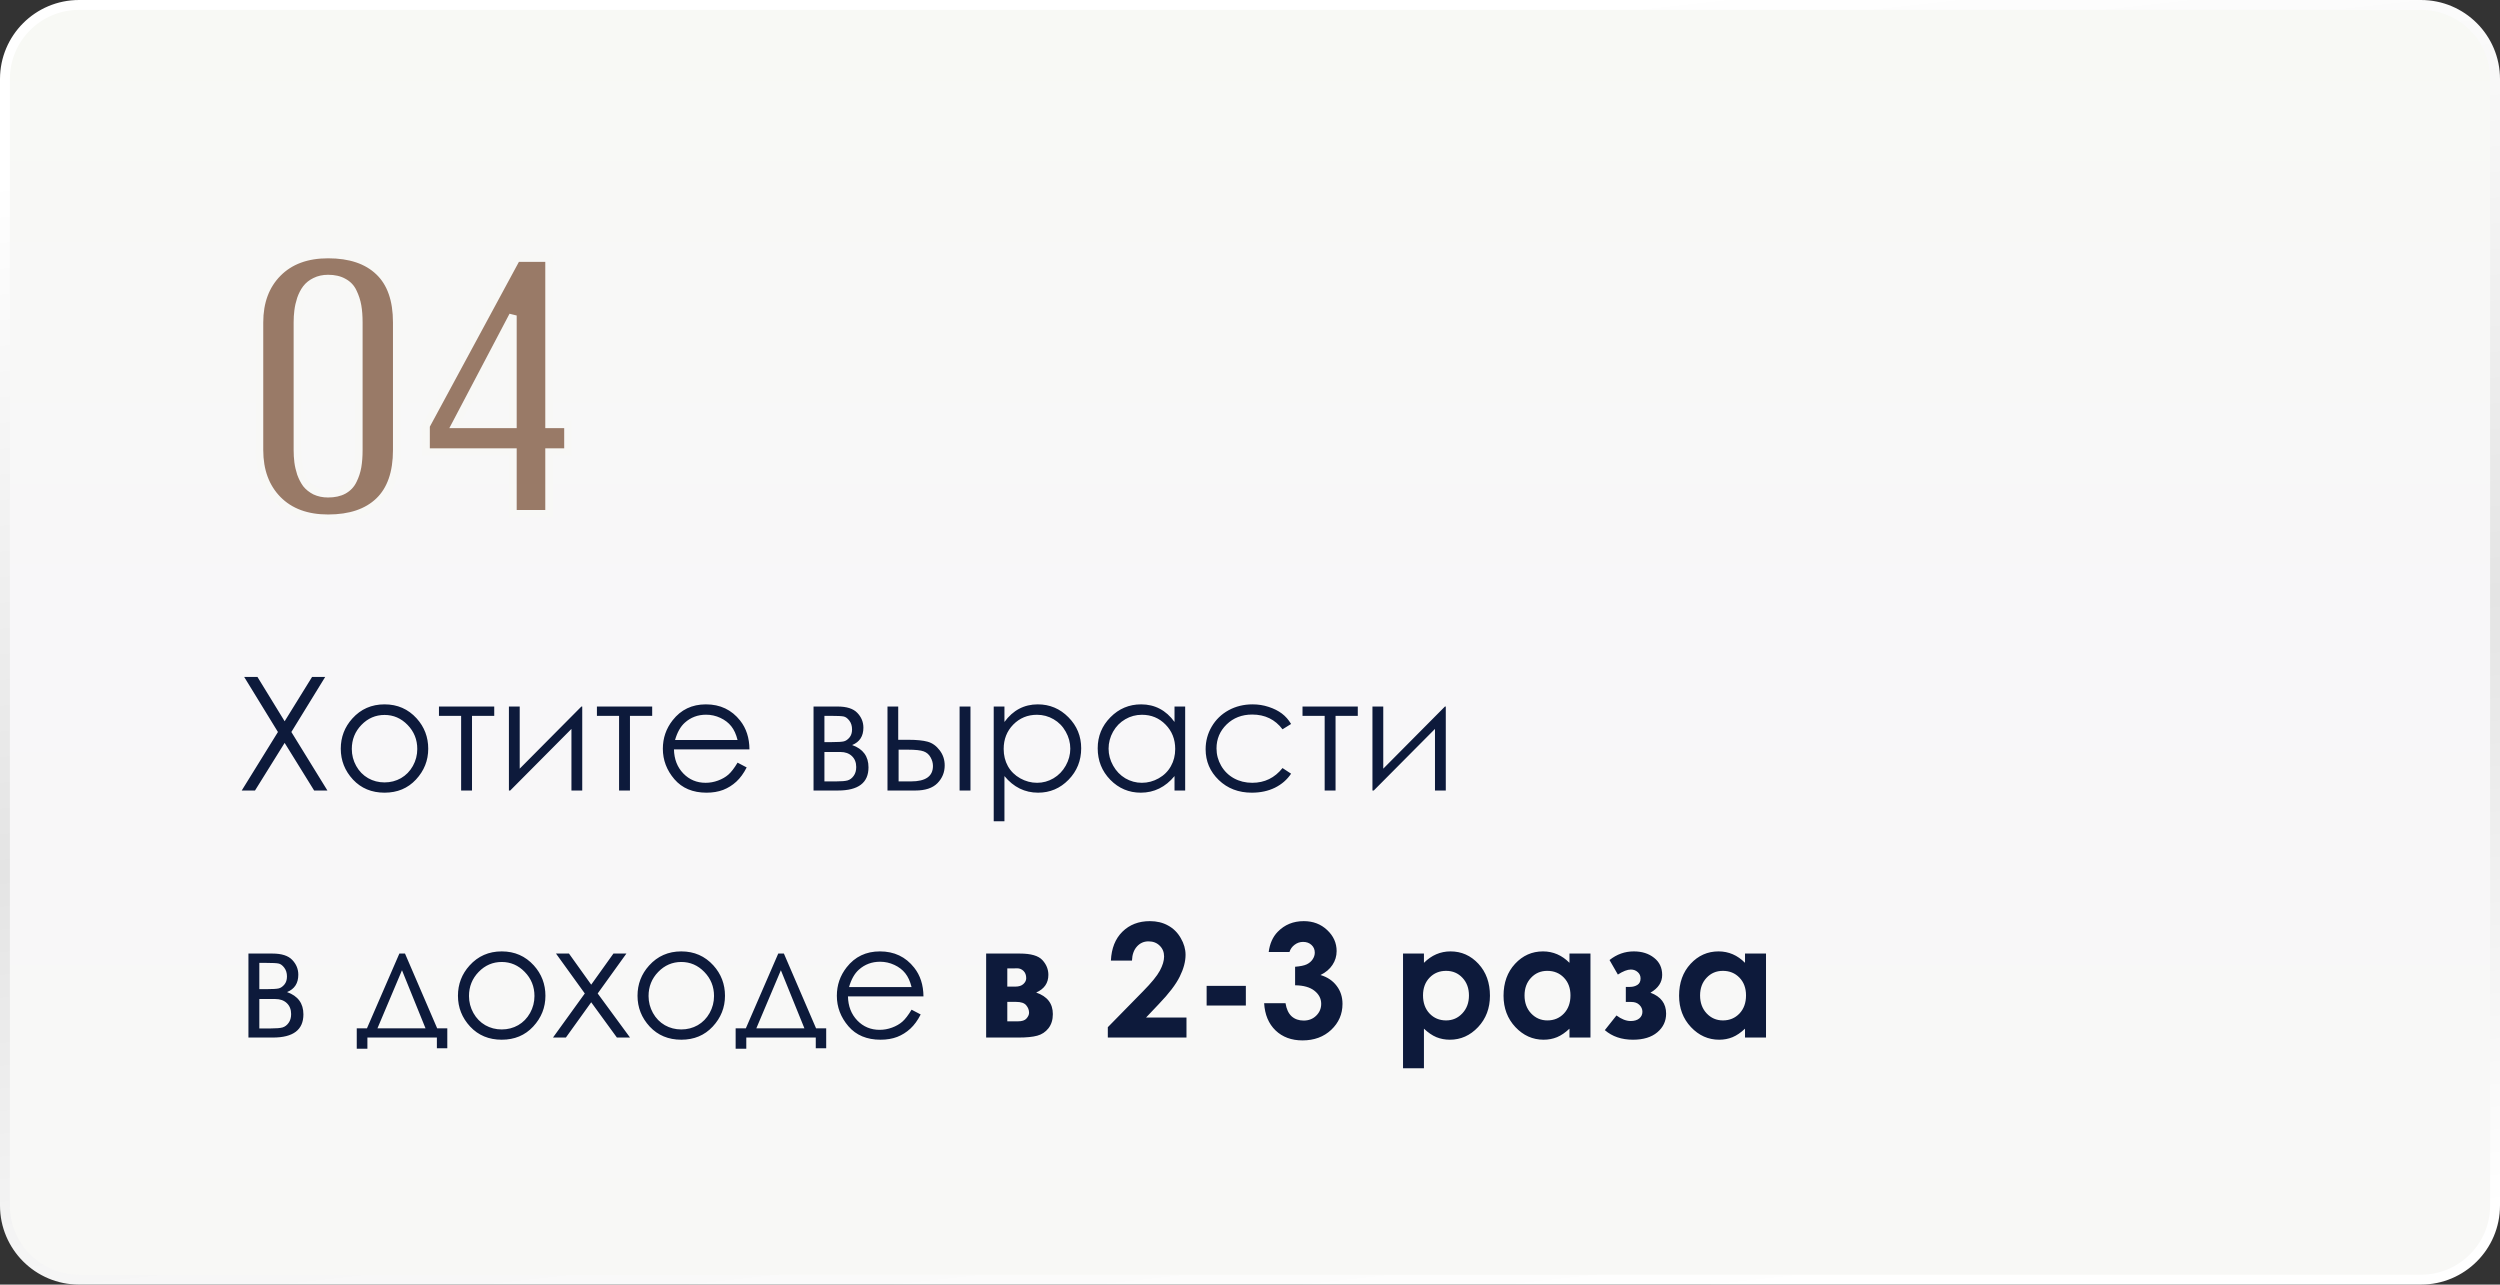 <?xml version="1.0" encoding="UTF-8"?> <svg xmlns="http://www.w3.org/2000/svg" width="253" height="130" viewBox="0 0 253 130" fill="none"><rect x="0" y="0" width="253" height="130" fill="#333333" stroke="none"/> <path d="M0.5 8C0.5 3.858 3.858 0.5 8 0.5H245C249.142 0.5 252.5 3.858 252.5 8V122C252.5 126.142 249.142 129.5 245 129.5H8C3.858 129.5 0.5 126.142 0.5 122V8Z" fill="url(#paint0_linear)" stroke="url(#paint1_linear)"></path> <path d="M24.712 68.508H26.056L28.806 72.992L31.58 68.508H32.908L29.486 74.078L33.134 80H31.791L28.806 75.18L25.806 80H24.462L28.127 74.078L24.712 68.508ZM38.916 71.281C40.223 71.281 41.306 71.755 42.166 72.703C42.947 73.568 43.337 74.591 43.337 75.773C43.337 76.961 42.923 78 42.095 78.891C41.272 79.776 40.212 80.219 38.916 80.219C37.613 80.219 36.548 79.776 35.72 78.891C34.897 78 34.486 76.961 34.486 75.773C34.486 74.596 34.877 73.576 35.658 72.711C36.517 71.758 37.603 71.281 38.916 71.281ZM38.916 72.352C38.009 72.352 37.231 72.688 36.58 73.359C35.928 74.031 35.603 74.844 35.603 75.797C35.603 76.412 35.752 76.984 36.048 77.516C36.345 78.047 36.746 78.458 37.252 78.75C37.757 79.037 38.311 79.18 38.916 79.18C39.52 79.18 40.074 79.037 40.58 78.75C41.085 78.458 41.486 78.047 41.783 77.516C42.08 76.984 42.228 76.412 42.228 75.797C42.228 74.844 41.9 74.031 41.244 73.359C40.593 72.688 39.817 72.352 38.916 72.352ZM44.423 71.5H50.017V72.445H47.767V80H46.666V72.445H44.423V71.5ZM52.595 71.5V77.789L58.837 71.5H58.923V80H57.83V73.766L51.634 80H51.502V71.5H52.595ZM60.408 71.5H66.001V72.445H63.752V80H62.65V72.445H60.408V71.5ZM74.642 77.18L75.564 77.664C75.262 78.258 74.913 78.737 74.517 79.102C74.121 79.466 73.676 79.745 73.181 79.938C72.686 80.125 72.126 80.219 71.501 80.219C70.116 80.219 69.033 79.766 68.251 78.859C67.47 77.948 67.08 76.919 67.08 75.773C67.08 74.695 67.41 73.734 68.072 72.891C68.91 71.818 70.033 71.281 71.439 71.281C72.887 71.281 74.043 71.831 74.908 72.93C75.522 73.706 75.835 74.674 75.845 75.836H68.205C68.225 76.826 68.54 77.638 69.15 78.273C69.759 78.904 70.512 79.219 71.408 79.219C71.84 79.219 72.259 79.143 72.665 78.992C73.077 78.841 73.426 78.641 73.712 78.391C73.999 78.141 74.309 77.737 74.642 77.18ZM74.642 74.891C74.496 74.307 74.283 73.841 74.001 73.492C73.725 73.143 73.358 72.862 72.9 72.648C72.442 72.435 71.96 72.328 71.455 72.328C70.621 72.328 69.905 72.596 69.306 73.133C68.869 73.523 68.538 74.109 68.314 74.891H74.642ZM84.798 80H82.33V71.5H84.759C85.686 71.5 86.353 71.713 86.759 72.141C87.171 72.568 87.376 73.068 87.376 73.641C87.376 74.505 86.996 75.091 86.236 75.398C87.34 75.789 87.892 76.542 87.892 77.656C87.892 79.219 86.861 80 84.798 80ZM83.431 72.445V75.102H84.142C84.788 75.102 85.21 75.076 85.408 75.023C85.606 74.971 85.79 74.844 85.962 74.641C86.139 74.432 86.228 74.159 86.228 73.82C86.228 73.466 86.137 73.169 85.955 72.93C85.772 72.69 85.58 72.549 85.376 72.508C85.178 72.466 84.767 72.445 84.142 72.445H83.431ZM83.431 76.102V79.078H84.603C85.155 79.078 85.548 79.044 85.783 78.977C86.022 78.904 86.225 78.75 86.392 78.516C86.564 78.281 86.65 77.984 86.65 77.625C86.65 77.162 86.504 76.792 86.212 76.516C85.921 76.24 85.535 76.102 85.056 76.102H83.431ZM90.9 74.867H91.939C92.767 74.867 93.415 74.932 93.884 75.062C94.353 75.193 94.757 75.482 95.095 75.93C95.434 76.372 95.603 76.883 95.603 77.461C95.603 78.159 95.358 78.758 94.869 79.258C94.379 79.753 93.637 80 92.642 80H89.814V71.5H90.9V74.867ZM90.939 75.867V79.078H92.197C93.676 79.078 94.415 78.557 94.415 77.516C94.415 77.219 94.335 76.927 94.173 76.641C94.017 76.354 93.785 76.154 93.478 76.039C93.176 75.924 92.639 75.867 91.869 75.867H90.939ZM97.111 71.5H98.212V80H97.111V71.5ZM100.564 71.5H101.65V73.062C102.082 72.469 102.58 72.023 103.142 71.727C103.705 71.43 104.332 71.281 105.025 71.281C106.233 71.281 107.267 71.716 108.126 72.586C108.986 73.456 109.416 74.503 109.416 75.727C109.416 76.977 108.988 78.039 108.134 78.914C107.285 79.784 106.259 80.219 105.056 80.219C104.379 80.219 103.757 80.078 103.189 79.797C102.621 79.516 102.108 79.096 101.65 78.539V83.109H100.564V71.5ZM104.939 72.336C103.991 72.336 103.192 72.667 102.541 73.328C101.895 73.99 101.572 74.812 101.572 75.797C101.572 76.443 101.715 77.023 102.001 77.539C102.293 78.055 102.707 78.463 103.244 78.766C103.785 79.068 104.356 79.219 104.955 79.219C105.543 79.219 106.095 79.068 106.611 78.766C107.132 78.458 107.546 78.031 107.853 77.484C108.16 76.938 108.314 76.365 108.314 75.766C108.314 75.162 108.16 74.588 107.853 74.047C107.551 73.505 107.142 73.086 106.626 72.789C106.111 72.487 105.548 72.336 104.939 72.336ZM119.939 71.5V80H118.861V78.539C118.403 79.096 117.887 79.516 117.314 79.797C116.746 80.078 116.124 80.219 115.447 80.219C114.244 80.219 113.215 79.784 112.361 78.914C111.512 78.039 111.087 76.977 111.087 75.727C111.087 74.503 111.517 73.456 112.376 72.586C113.236 71.716 114.27 71.281 115.478 71.281C116.176 71.281 116.806 71.43 117.369 71.727C117.936 72.023 118.434 72.469 118.861 73.062V71.5H119.939ZM115.564 72.336C114.955 72.336 114.392 72.487 113.876 72.789C113.361 73.086 112.949 73.505 112.642 74.047C112.34 74.588 112.189 75.162 112.189 75.766C112.189 76.365 112.343 76.938 112.65 77.484C112.957 78.031 113.369 78.458 113.884 78.766C114.405 79.068 114.962 79.219 115.556 79.219C116.155 79.219 116.723 79.068 117.259 78.766C117.796 78.463 118.207 78.055 118.494 77.539C118.785 77.023 118.931 76.443 118.931 75.797C118.931 74.812 118.606 73.99 117.955 73.328C117.309 72.667 116.512 72.336 115.564 72.336ZM130.658 73.266L129.791 73.805C129.041 72.81 128.017 72.312 126.72 72.312C125.684 72.312 124.822 72.646 124.134 73.312C123.452 73.979 123.111 74.789 123.111 75.742C123.111 76.362 123.267 76.945 123.58 77.492C123.897 78.039 124.33 78.463 124.876 78.766C125.429 79.068 126.046 79.219 126.728 79.219C127.978 79.219 128.999 78.721 129.791 77.727L130.658 78.297C130.251 78.906 129.705 79.38 129.017 79.719C128.335 80.052 127.556 80.219 126.681 80.219C125.337 80.219 124.223 79.792 123.337 78.938C122.452 78.083 122.009 77.044 122.009 75.82C122.009 74.997 122.215 74.234 122.626 73.531C123.043 72.823 123.613 72.271 124.337 71.875C125.061 71.479 125.871 71.281 126.767 71.281C127.33 71.281 127.871 71.367 128.392 71.539C128.918 71.711 129.363 71.935 129.728 72.211C130.093 72.487 130.403 72.838 130.658 73.266ZM131.814 71.5H137.408V72.445H135.158V80H134.056V72.445H131.814V71.5ZM139.986 71.5V77.789L146.228 71.5H146.314V80H145.22V73.766L139.025 80H138.892V71.5H139.986ZM27.611 105H25.142V96.5H27.572C28.499 96.5 29.166 96.713 29.572 97.141C29.983 97.568 30.189 98.068 30.189 98.641C30.189 99.505 29.809 100.091 29.048 100.398C30.152 100.789 30.705 101.542 30.705 102.656C30.705 104.219 29.673 105 27.611 105ZM26.244 97.445V100.102H26.955C27.6 100.102 28.022 100.076 28.22 100.023C28.418 99.971 28.603 99.844 28.775 99.641C28.952 99.432 29.041 99.159 29.041 98.82C29.041 98.466 28.949 98.169 28.767 97.93C28.585 97.69 28.392 97.549 28.189 97.508C27.991 97.466 27.58 97.445 26.955 97.445H26.244ZM26.244 101.102V104.078H27.416C27.968 104.078 28.361 104.044 28.595 103.977C28.835 103.904 29.038 103.75 29.205 103.516C29.377 103.281 29.462 102.984 29.462 102.625C29.462 102.161 29.317 101.792 29.025 101.516C28.733 101.24 28.348 101.102 27.869 101.102H26.244ZM37.134 104.07L40.416 96.5H40.986L44.244 104.07H45.267V106.086H44.212V105H37.181V106.133H36.103V104.07H37.134ZM40.681 98.188L38.197 104.07H43.064L40.681 98.188ZM50.775 96.281C52.082 96.281 53.166 96.755 54.025 97.703C54.806 98.568 55.197 99.591 55.197 100.773C55.197 101.961 54.783 103 53.955 103.891C53.132 104.776 52.072 105.219 50.775 105.219C49.473 105.219 48.408 104.776 47.58 103.891C46.757 103 46.345 101.961 46.345 100.773C46.345 99.596 46.736 98.576 47.517 97.711C48.377 96.758 49.462 96.281 50.775 96.281ZM50.775 97.352C49.869 97.352 49.09 97.688 48.439 98.359C47.788 99.031 47.462 99.844 47.462 100.797C47.462 101.411 47.611 101.984 47.908 102.516C48.205 103.047 48.606 103.458 49.111 103.75C49.616 104.036 50.171 104.18 50.775 104.18C51.379 104.18 51.934 104.036 52.439 103.75C52.944 103.458 53.345 103.047 53.642 102.516C53.939 101.984 54.087 101.411 54.087 100.797C54.087 99.844 53.759 99.031 53.103 98.359C52.452 97.688 51.676 97.352 50.775 97.352ZM56.267 96.5H57.58L59.83 99.648L62.08 96.5H63.392L60.486 100.539L63.759 105H62.431L59.83 101.43L57.267 105H55.962L59.181 100.539L56.267 96.5ZM68.947 96.281C70.254 96.281 71.337 96.755 72.197 97.703C72.978 98.568 73.369 99.591 73.369 100.773C73.369 101.961 72.955 103 72.126 103.891C71.303 104.776 70.244 105.219 68.947 105.219C67.645 105.219 66.58 104.776 65.751 103.891C64.928 103 64.517 101.961 64.517 100.773C64.517 99.596 64.908 98.576 65.689 97.711C66.548 96.758 67.634 96.281 68.947 96.281ZM68.947 97.352C68.04 97.352 67.262 97.688 66.611 98.359C65.96 99.031 65.634 99.844 65.634 100.797C65.634 101.411 65.783 101.984 66.08 102.516C66.376 103.047 66.778 103.458 67.283 103.75C67.788 104.036 68.343 104.18 68.947 104.18C69.551 104.18 70.106 104.036 70.611 103.75C71.116 103.458 71.517 103.047 71.814 102.516C72.111 101.984 72.259 101.411 72.259 100.797C72.259 99.844 71.931 99.031 71.275 98.359C70.624 97.688 69.848 97.352 68.947 97.352ZM75.478 104.07L78.759 96.5H79.33L82.587 104.07H83.611V106.086H82.556V105H75.525V106.133H74.447V104.07H75.478ZM79.025 98.188L76.54 104.07H81.408L79.025 98.188ZM92.251 102.18L93.173 102.664C92.871 103.258 92.522 103.737 92.126 104.102C91.731 104.466 91.285 104.745 90.79 104.938C90.296 105.125 89.736 105.219 89.111 105.219C87.725 105.219 86.642 104.766 85.861 103.859C85.08 102.948 84.689 101.919 84.689 100.773C84.689 99.695 85.02 98.734 85.681 97.891C86.52 96.818 87.642 96.281 89.048 96.281C90.496 96.281 91.653 96.831 92.517 97.93C93.132 98.706 93.444 99.674 93.455 100.836H85.814C85.835 101.826 86.15 102.638 86.759 103.273C87.369 103.904 88.121 104.219 89.017 104.219C89.449 104.219 89.869 104.143 90.275 103.992C90.686 103.841 91.035 103.641 91.322 103.391C91.608 103.141 91.918 102.737 92.251 102.18ZM92.251 99.891C92.106 99.307 91.892 98.841 91.611 98.492C91.335 98.143 90.968 97.862 90.509 97.648C90.051 97.435 89.569 97.328 89.064 97.328C88.231 97.328 87.514 97.596 86.915 98.133C86.478 98.523 86.147 99.109 85.923 99.891H92.251ZM99.798 105V96.5H103.212C104.332 96.5 105.093 96.721 105.494 97.164C105.895 97.602 106.095 98.099 106.095 98.656C106.095 99.484 105.684 100.081 104.861 100.445C105.986 100.831 106.548 101.557 106.548 102.625C106.548 103.203 106.4 103.682 106.103 104.062C105.806 104.438 105.429 104.688 104.97 104.812C104.517 104.938 103.882 105 103.064 105H99.798ZM101.939 99.844H102.759C103.108 99.844 103.376 99.758 103.564 99.586C103.757 99.409 103.853 99.213 103.853 99C103.853 98.682 103.762 98.435 103.58 98.258C103.397 98.081 103.181 97.992 102.931 97.992L102.658 98H101.939V99.844ZM101.939 103.359H103.009C103.426 103.359 103.718 103.263 103.884 103.07C104.056 102.872 104.142 102.68 104.142 102.492C104.142 102.216 104.046 101.964 103.853 101.734C103.666 101.505 103.324 101.391 102.83 101.391H101.939V103.359ZM114.556 97.211H112.423C112.481 95.971 112.869 94.997 113.587 94.289C114.311 93.576 115.238 93.219 116.369 93.219C117.067 93.219 117.681 93.367 118.212 93.664C118.749 93.956 119.176 94.38 119.494 94.938C119.817 95.49 119.978 96.052 119.978 96.625C119.978 97.307 119.783 98.042 119.392 98.828C119.007 99.615 118.298 100.544 117.267 101.617L115.978 102.977H120.072V105H112.111V103.953L115.666 100.328C116.525 99.458 117.095 98.76 117.376 98.234C117.663 97.703 117.806 97.224 117.806 96.797C117.806 96.354 117.658 95.99 117.361 95.703C117.069 95.412 116.692 95.266 116.228 95.266C115.759 95.266 115.369 95.44 115.056 95.789C114.744 96.138 114.577 96.612 114.556 97.211ZM122.111 99.773H126.08V101.758H122.111V99.773ZM130.494 96.344H128.392C128.501 95.495 128.806 94.812 129.306 94.297C130.004 93.578 130.882 93.219 131.939 93.219C132.882 93.219 133.671 93.518 134.306 94.117C134.947 94.716 135.267 95.427 135.267 96.25C135.267 96.76 135.126 97.227 134.845 97.648C134.569 98.07 134.166 98.412 133.634 98.672C134.332 98.88 134.876 99.245 135.267 99.766C135.663 100.281 135.861 100.891 135.861 101.594C135.861 102.625 135.481 103.5 134.72 104.219C133.96 104.932 132.991 105.289 131.814 105.289C130.699 105.289 129.791 104.953 129.087 104.281C128.384 103.604 127.999 102.685 127.931 101.523H130.095C130.189 102.117 130.395 102.56 130.712 102.852C131.035 103.138 131.442 103.281 131.931 103.281C132.442 103.281 132.863 103.117 133.197 102.789C133.535 102.461 133.705 102.06 133.705 101.586C133.705 101.065 133.478 100.625 133.025 100.266C132.572 99.906 131.918 99.721 131.064 99.711V97.836C131.59 97.794 131.981 97.713 132.236 97.594C132.496 97.469 132.697 97.299 132.837 97.086C132.983 96.872 133.056 96.646 133.056 96.406C133.056 96.094 132.947 95.836 132.728 95.633C132.509 95.424 132.223 95.32 131.869 95.32C131.556 95.32 131.272 95.417 131.017 95.609C130.762 95.797 130.587 96.042 130.494 96.344ZM144.103 96.5V97.438C144.488 97.052 144.905 96.763 145.353 96.57C145.801 96.378 146.28 96.281 146.791 96.281C147.9 96.281 148.843 96.701 149.619 97.539C150.395 98.378 150.783 99.453 150.783 100.766C150.783 102.031 150.382 103.091 149.58 103.945C148.778 104.794 147.827 105.219 146.728 105.219C146.238 105.219 145.783 105.133 145.361 104.961C144.939 104.784 144.52 104.497 144.103 104.102V108.109H141.986V96.5H144.103ZM146.345 98.25C145.673 98.25 145.116 98.479 144.673 98.938C144.231 99.396 144.009 99.995 144.009 100.734C144.009 101.49 144.231 102.102 144.673 102.57C145.116 103.034 145.673 103.266 146.345 103.266C146.996 103.266 147.543 103.029 147.986 102.555C148.434 102.081 148.658 101.477 148.658 100.742C148.658 100.013 148.439 99.417 148.001 98.953C147.564 98.484 147.012 98.25 146.345 98.25ZM158.83 96.5H160.955V105H158.83V104.102C158.413 104.497 157.994 104.784 157.572 104.961C157.155 105.133 156.702 105.219 156.212 105.219C155.113 105.219 154.163 104.794 153.361 103.945C152.559 103.091 152.158 102.031 152.158 100.766C152.158 99.453 152.546 98.378 153.322 97.539C154.098 96.701 155.041 96.281 156.15 96.281C156.66 96.281 157.139 96.378 157.587 96.57C158.035 96.763 158.449 97.052 158.83 97.438V96.5ZM156.587 98.25C155.926 98.25 155.376 98.484 154.939 98.953C154.501 99.417 154.283 100.013 154.283 100.742C154.283 101.477 154.504 102.081 154.947 102.555C155.395 103.029 155.944 103.266 156.595 103.266C157.267 103.266 157.824 103.034 158.267 102.57C158.71 102.102 158.931 101.49 158.931 100.734C158.931 99.995 158.71 99.396 158.267 98.938C157.824 98.479 157.264 98.25 156.587 98.25ZM164.533 101.398V99.875H164.955C165.241 99.875 165.491 99.807 165.705 99.672C165.918 99.537 166.025 99.318 166.025 99.016C166.025 98.755 165.929 98.542 165.736 98.375C165.548 98.203 165.317 98.117 165.041 98.117C164.692 98.117 164.254 98.287 163.728 98.625L162.884 97.156C163.619 96.573 164.436 96.281 165.337 96.281C166.166 96.281 166.85 96.497 167.392 96.93C167.939 97.357 168.212 97.935 168.212 98.664C168.212 99.404 167.817 100.003 167.025 100.461C168.082 100.852 168.611 101.557 168.611 102.578C168.611 103.339 168.314 103.969 167.72 104.469C167.126 104.969 166.306 105.219 165.259 105.219C164.108 105.219 163.158 104.896 162.408 104.25L163.587 102.766C164.093 103.141 164.572 103.328 165.025 103.328C165.389 103.328 165.679 103.242 165.892 103.07C166.106 102.893 166.212 102.667 166.212 102.391C166.212 102.125 166.111 101.893 165.908 101.695C165.71 101.497 165.436 101.398 165.087 101.398H164.533ZM176.595 96.5H178.72V105H176.595V104.102C176.179 104.497 175.759 104.784 175.337 104.961C174.921 105.133 174.468 105.219 173.978 105.219C172.879 105.219 171.929 104.794 171.126 103.945C170.324 103.091 169.923 102.031 169.923 100.766C169.923 99.453 170.311 98.378 171.087 97.539C171.863 96.701 172.806 96.281 173.916 96.281C174.426 96.281 174.905 96.378 175.353 96.57C175.801 96.763 176.215 97.052 176.595 97.438V96.5ZM174.353 98.25C173.692 98.25 173.142 98.484 172.705 98.953C172.267 99.417 172.048 100.013 172.048 100.742C172.048 101.477 172.27 102.081 172.712 102.555C173.16 103.029 173.71 103.266 174.361 103.266C175.033 103.266 175.59 103.034 176.033 102.57C176.475 102.102 176.697 101.49 176.697 100.734C176.697 99.995 176.475 99.396 176.033 98.938C175.59 98.479 175.03 98.25 174.353 98.25Z" fill="#0D1A3B"></path> <path d="M26.256 45.538V32.633C26.256 30.551 26.876 28.885 28.115 27.633C29.355 26.382 31.051 25.756 33.205 25.756C35.431 25.756 37.146 26.334 38.349 27.489C39.553 28.632 40.154 30.347 40.154 32.633V45.538C40.154 47.837 39.553 49.563 38.349 50.718C37.146 51.874 35.431 52.451 33.205 52.451C31.051 52.451 29.355 51.825 28.115 50.574C26.876 49.311 26.256 47.632 26.256 45.538ZM30.101 45.538C30.101 45.959 30.125 46.363 30.173 46.748C30.221 47.121 30.311 47.512 30.444 47.921C30.588 48.318 30.768 48.667 30.985 48.968C31.214 49.257 31.515 49.497 31.888 49.69C32.273 49.87 32.712 49.96 33.205 49.96C33.831 49.96 34.354 49.846 34.776 49.617C35.209 49.377 35.528 49.04 35.732 48.607C35.949 48.173 36.099 47.716 36.183 47.235C36.268 46.742 36.31 46.176 36.31 45.538V32.633C36.31 31.995 36.268 31.436 36.183 30.954C36.099 30.473 35.949 30.01 35.732 29.565C35.528 29.119 35.209 28.782 34.776 28.554C34.354 28.313 33.831 28.193 33.205 28.193C32.712 28.193 32.273 28.289 31.888 28.482C31.515 28.662 31.214 28.903 30.985 29.204C30.768 29.492 30.588 29.841 30.444 30.25C30.311 30.66 30.221 31.057 30.173 31.442C30.125 31.815 30.101 32.212 30.101 32.633V45.538ZM43.114 45.755V43.084L52.283 26.117H55.569V42.939H57.482V45.755H55.569V52H51.904V45.755H43.114ZM46.111 42.939H51.904V31.929L46.111 42.939Z" fill="#997A67"></path> <path d="M38.349 27.489L38.083 27.767L38.084 27.768L38.349 27.489ZM28.115 50.574L27.84 50.844L27.842 50.845L28.115 50.574ZM30.173 46.748L29.791 46.795L29.791 46.797L30.173 46.748ZM30.444 47.921L30.077 48.039L30.082 48.052L30.444 47.921ZM30.985 48.968L30.673 49.193L30.678 49.2L30.683 49.207L30.985 48.968ZM31.888 49.69L31.711 50.032L31.718 50.035L31.724 50.038L31.888 49.69ZM34.776 49.617L34.959 49.956L34.962 49.954L34.776 49.617ZM35.732 48.607L35.388 48.434L35.384 48.442L35.732 48.607ZM36.183 47.235L36.563 47.301L36.563 47.3L36.183 47.235ZM35.732 29.565L35.382 29.725L35.386 29.733L35.732 29.565ZM34.776 28.554L34.584 28.888L34.596 28.894L34.776 28.554ZM31.888 28.482L32.055 28.828L32.06 28.826L31.888 28.482ZM30.985 29.204L30.679 28.971L30.677 28.973L30.985 29.204ZM30.444 30.25L30.08 30.122L30.077 30.132L30.444 30.25ZM30.173 31.442L30.555 31.491L30.555 31.489L30.173 31.442ZM26.641 45.538V32.633H25.871V45.538H26.641ZM26.641 32.633C26.641 30.633 27.234 29.071 28.389 27.904L27.842 27.362C26.518 28.699 25.871 30.47 25.871 32.633H26.641ZM28.389 27.904C29.54 26.741 31.13 26.141 33.205 26.141V25.371C30.973 25.371 29.169 26.022 27.842 27.362L28.389 27.904ZM33.205 26.141C35.366 26.141 36.972 26.701 38.083 27.767L38.616 27.211C37.32 25.967 35.497 25.371 33.205 25.371V26.141ZM38.084 27.768C39.185 28.814 39.769 30.411 39.769 32.633H40.539C40.539 30.282 39.92 28.45 38.614 27.21L38.084 27.768ZM39.769 32.633V45.538H40.539V32.633H39.769ZM39.769 45.538C39.769 47.773 39.185 49.382 38.083 50.441L38.616 50.996C39.92 49.744 40.539 47.901 40.539 45.538H39.769ZM38.083 50.441C36.972 51.507 35.366 52.066 33.205 52.066V52.836C35.497 52.836 37.32 52.241 38.616 50.996L38.083 50.441ZM33.205 52.066C31.13 52.066 29.54 51.466 28.389 50.303L27.842 50.845C29.169 52.185 30.973 52.836 33.205 52.836V52.066ZM28.39 50.304C27.234 49.126 26.641 47.551 26.641 45.538H25.871C25.871 47.713 26.518 49.495 27.84 50.844L28.39 50.304ZM29.716 45.538C29.716 45.974 29.741 46.393 29.791 46.795L30.555 46.7C30.509 46.332 30.486 45.945 30.486 45.538H29.716ZM29.791 46.797C29.843 47.197 29.939 47.611 30.077 48.039L30.81 47.802C30.684 47.413 30.599 47.045 30.555 46.698L29.791 46.797ZM30.082 48.052C30.237 48.478 30.433 48.859 30.673 49.193L31.298 48.743C31.104 48.474 30.939 48.158 30.805 47.789L30.082 48.052ZM30.683 49.207C30.95 49.544 31.296 49.818 31.711 50.032L32.064 49.347C31.733 49.177 31.477 48.969 31.287 48.729L30.683 49.207ZM31.724 50.038C32.168 50.246 32.664 50.346 33.205 50.346V49.575C32.759 49.575 32.377 49.494 32.051 49.341L31.724 50.038ZM33.205 50.346C33.876 50.346 34.467 50.223 34.959 49.956L34.592 49.279C34.242 49.469 33.786 49.575 33.205 49.575V50.346ZM34.962 49.954C35.464 49.676 35.84 49.28 36.08 48.771L35.384 48.442C35.215 48.8 34.954 49.078 34.589 49.281L34.962 49.954ZM36.077 48.779C36.31 48.312 36.472 47.819 36.563 47.301L35.804 47.169C35.726 47.613 35.587 48.035 35.388 48.434L36.077 48.779ZM36.563 47.3C36.652 46.78 36.695 46.192 36.695 45.538H35.925C35.925 46.16 35.883 46.703 35.804 47.17L36.563 47.3ZM36.695 45.538V32.633H35.925V45.538H36.695ZM36.695 32.633C36.695 31.979 36.652 31.397 36.563 30.888L35.804 31.021C35.883 31.475 35.925 32.011 35.925 32.633H36.695ZM36.563 30.888C36.472 30.371 36.31 29.873 36.078 29.396L35.386 29.733C35.587 30.146 35.726 30.575 35.804 31.021L36.563 30.888ZM36.082 29.404C35.842 28.882 35.463 28.482 34.955 28.213L34.596 28.894C34.954 29.083 35.213 29.357 35.382 29.725L36.082 29.404ZM34.967 28.22C34.473 27.937 33.879 27.808 33.205 27.808V28.578C33.783 28.578 34.236 28.689 34.584 28.888L34.967 28.22ZM33.205 27.808C32.661 27.808 32.161 27.914 31.715 28.137L32.06 28.826C32.384 28.664 32.763 28.578 33.205 28.578V27.808ZM31.72 28.135C31.298 28.339 30.947 28.617 30.679 28.971L31.292 29.437C31.48 29.189 31.732 28.985 32.055 28.828L31.72 28.135ZM30.677 28.973C30.433 29.298 30.235 29.683 30.081 30.122L30.807 30.379C30.941 29.999 31.104 29.686 31.293 29.435L30.677 28.973ZM30.077 30.132C29.938 30.562 29.842 30.982 29.791 31.394L30.555 31.489C30.6 31.131 30.684 30.758 30.81 30.369L30.077 30.132ZM29.791 31.392C29.741 31.784 29.716 32.197 29.716 32.633H30.486C30.486 32.226 30.509 31.846 30.555 31.491L29.791 31.392ZM29.716 32.633V45.538H30.486V32.633H29.716ZM43.114 45.755H42.729V46.14H43.114V45.755ZM43.114 43.084L42.776 42.901L42.729 42.986V43.084H43.114ZM52.283 26.117V25.732H52.054L51.945 25.934L52.283 26.117ZM55.569 26.117H55.953V25.732H55.569V26.117ZM55.569 42.939H55.183V43.324H55.569V42.939ZM57.482 42.939H57.867V42.554H57.482V42.939ZM57.482 45.755V46.14H57.867V45.755H57.482ZM55.569 45.755V45.37H55.183V45.755H55.569ZM55.569 52V52.385H55.953V52H55.569ZM51.904 52H51.519V52.385H51.904V52ZM51.904 45.755H52.289V45.37H51.904V45.755ZM46.111 42.939L45.77 42.76L45.473 43.324H46.111V42.939ZM51.904 42.939V43.324H52.289V42.939H51.904ZM51.904 31.929H52.289L51.564 31.75L51.904 31.929ZM43.499 45.755V43.084H42.729V45.755H43.499ZM43.453 43.267L52.622 26.3L51.945 25.934L42.776 42.901L43.453 43.267ZM52.283 26.502H55.569V25.732H52.283V26.502ZM55.183 26.117V42.939H55.953V26.117H55.183ZM55.569 43.324H57.482V42.554H55.569V43.324ZM57.097 42.939V45.755H57.867V42.939H57.097ZM57.482 45.37H55.569V46.14H57.482V45.37ZM55.183 45.755V52H55.953V45.755H55.183ZM55.569 51.615H51.904V52.385H55.569V51.615ZM52.289 52V45.755H51.519V52H52.289ZM51.904 45.37H43.114V46.14H51.904V45.37ZM46.111 43.324H51.904V42.554H46.111V43.324ZM52.289 42.939V31.929H51.519V42.939H52.289ZM51.564 31.75L45.77 42.76L46.451 43.118L52.245 32.108L51.564 31.75Z" fill="#F8F8F6"></path> <defs> <linearGradient id="paint0_linear" x1="126.5" y1="0" x2="126.5" y2="130" gradientUnits="userSpaceOnUse"> <stop stop-color="#F8F9F5"></stop> <stop offset="0.502" stop-color="#F8F7F9"></stop> <stop offset="1" stop-color="#F8F8F6"></stop> </linearGradient> <linearGradient id="paint1_linear" x1="95.848" y1="7.478" x2="110.35" y2="138.112" gradientUnits="userSpaceOnUse"> <stop stop-color="white"></stop> <stop offset="0.531" stop-color="#E4E4E4"></stop> <stop offset="1" stop-color="white"></stop> </linearGradient> </defs> </svg> 
